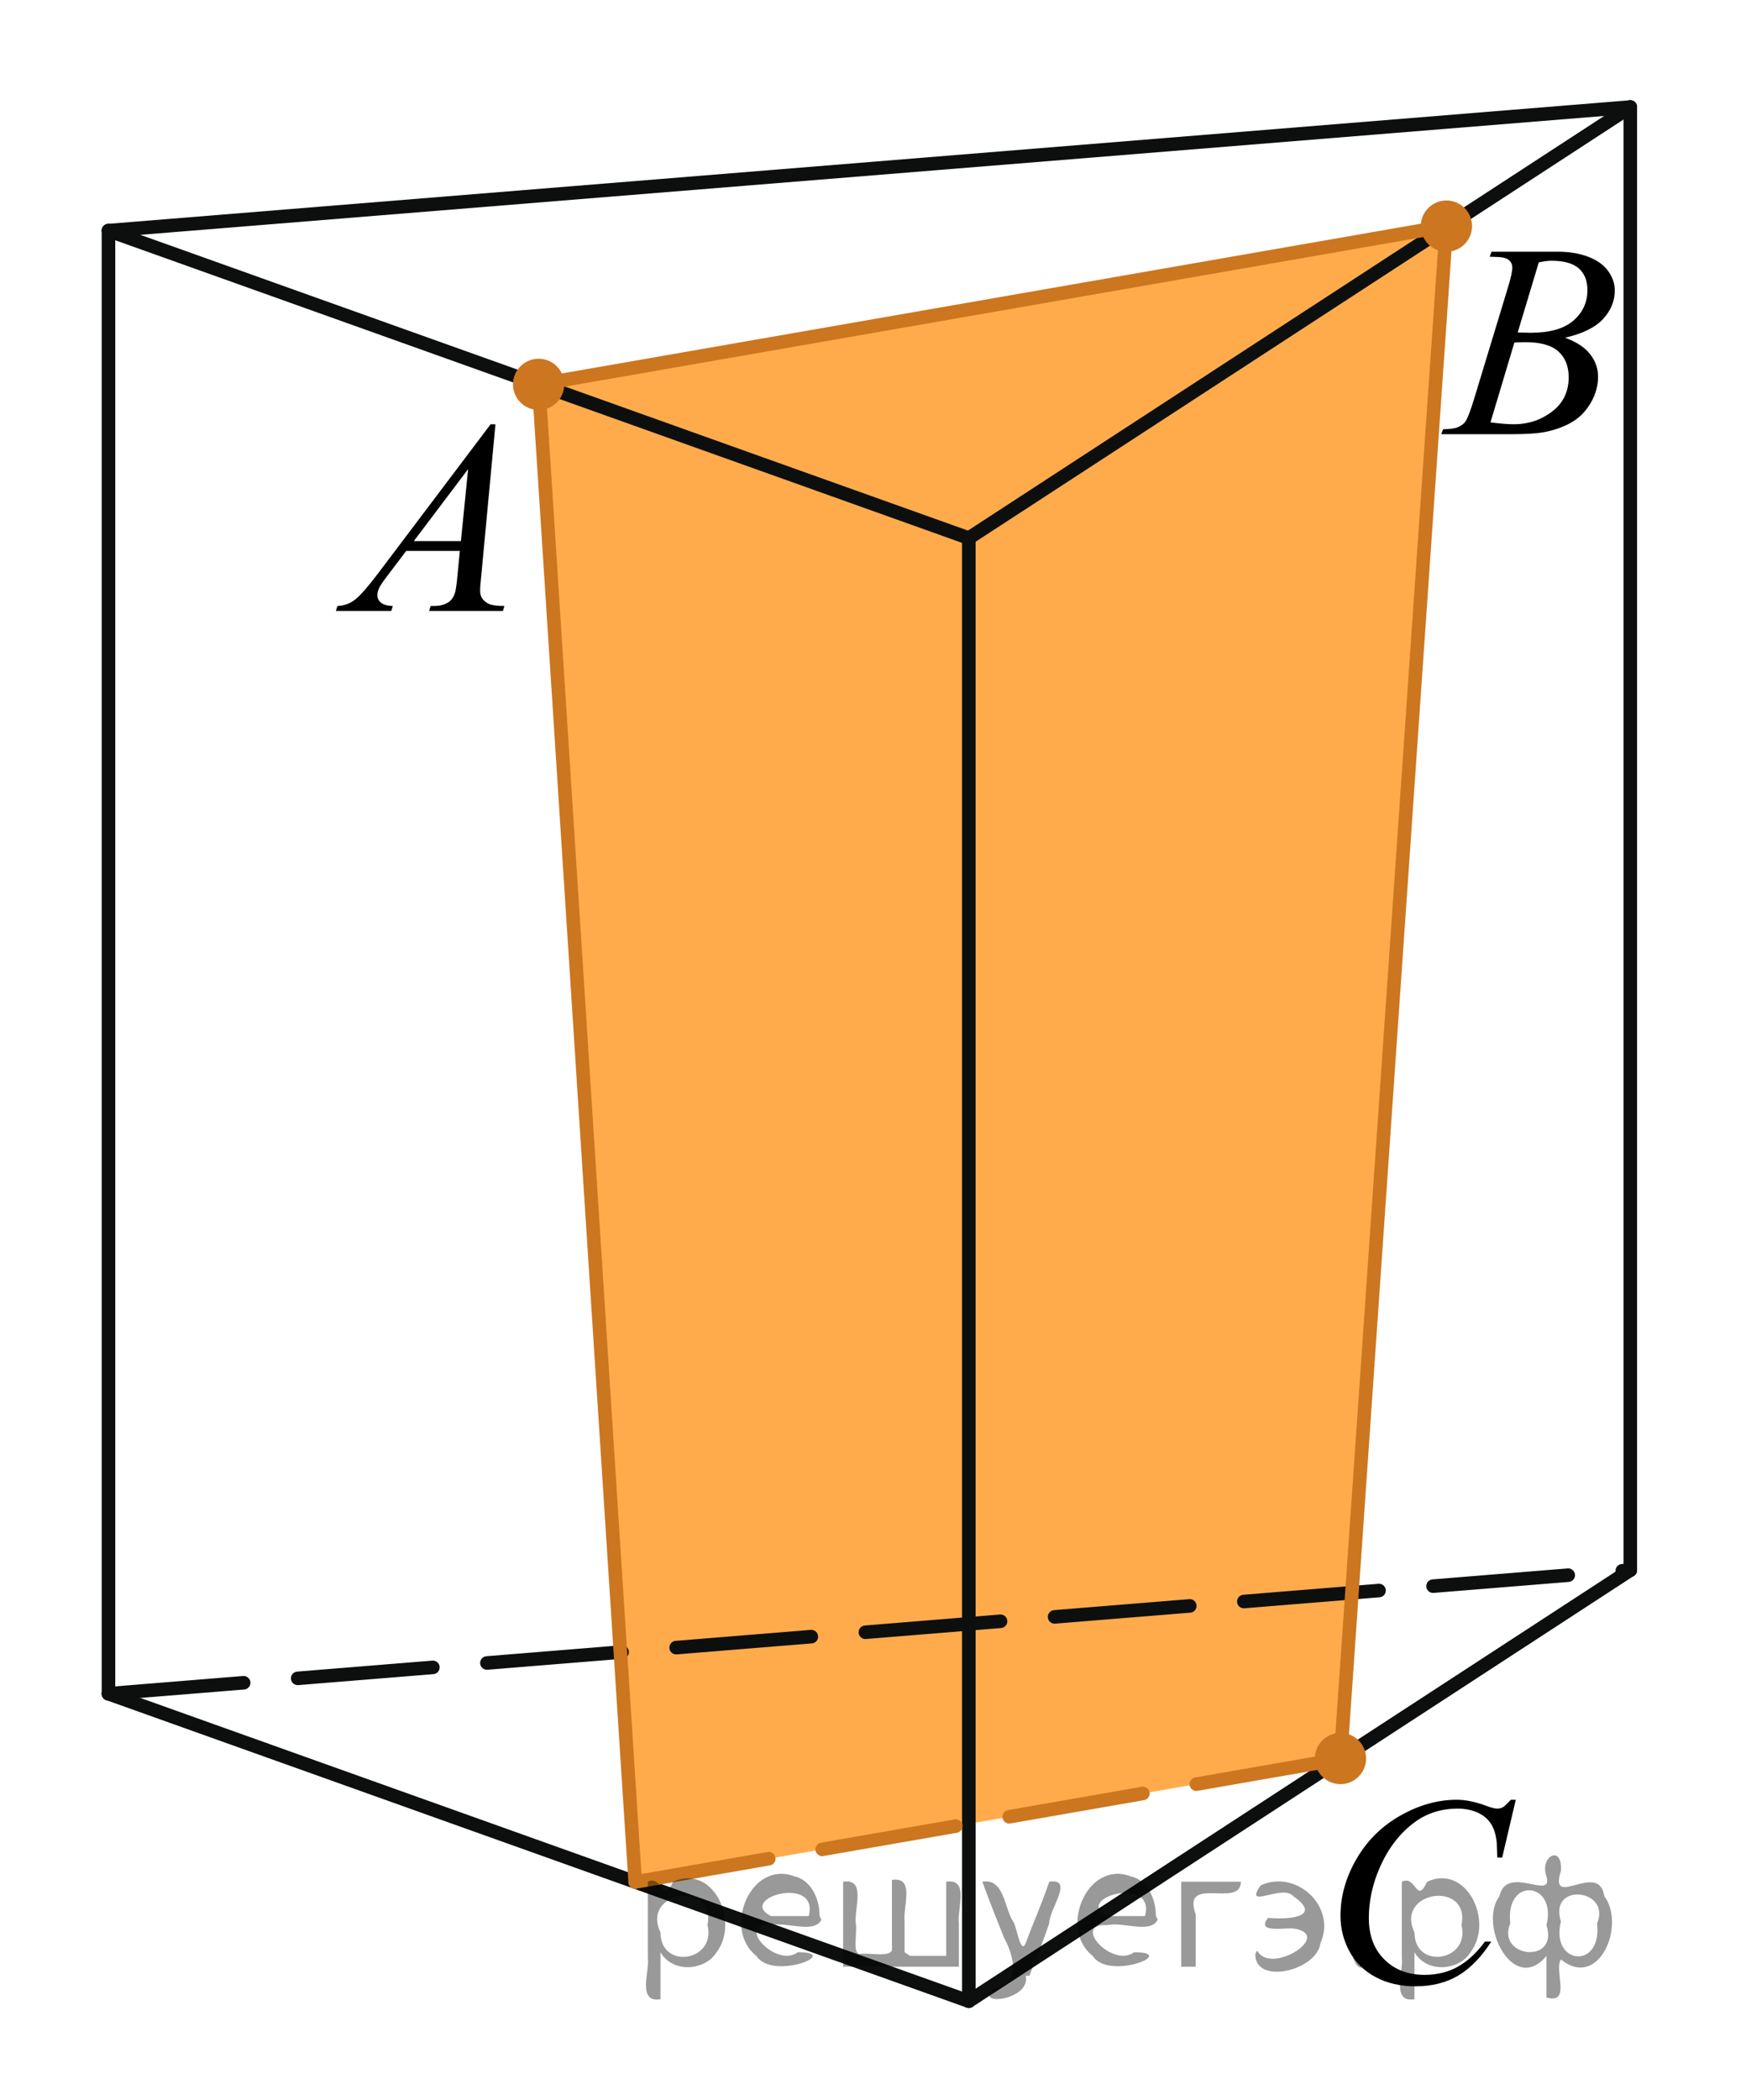 <?xml version="1.0" encoding="utf-8"?>
<!-- Generator: Adobe Illustrator 16.0.0, SVG Export Plug-In . SVG Version: 6.00 Build 0)  -->
<!DOCTYPE svg PUBLIC "-//W3C//DTD SVG 1.1//EN" "http://www.w3.org/Graphics/SVG/1.1/DTD/svg11.dtd">
<svg version="1.1" id="Слой_1" xmlns="http://www.w3.org/2000/svg" xmlns:xlink="http://www.w3.org/1999/xlink" x="0px" y="0px"
	 width="96.565px" height="116.106px" viewBox="-67.229 109.26 96.565 116.106"
	 enable-background="new -67.229 109.26 96.565 116.106" xml:space="preserve">
<polygon opacity="0.7" fill="#FF8800" points="-37.438,130.512 12.767,121.762 6.906,206.517 -32.099,213.315 "/>
<g>
	<g>
		<path d="M-39.827,132.719l-0.787,8.395c-0.041,0.393-0.063,0.649-0.063,0.773c0,0.198,0.039,0.351,0.115,0.454
			c0.098,0.144,0.229,0.25,0.395,0.319c0.164,0.069,0.443,0.104,0.836,0.104l-0.084,0.275h-4.08l0.084-0.275h0.177
			c0.331,0,0.601-0.069,0.81-0.208c0.147-0.095,0.262-0.251,0.344-0.469c0.057-0.154,0.109-0.517,0.16-1.087l0.123-1.279h-2.965
			l-1.055,1.392c-0.239,0.313-0.391,0.536-0.45,0.674c-0.062,0.137-0.092,0.265-0.092,0.383c0,0.159,0.065,0.296,0.198,0.41
			c0.133,0.112,0.352,0.176,0.656,0.186l-0.084,0.275h-3.063l0.084-0.275c0.377-0.015,0.709-0.138,0.996-0.368
			c0.287-0.229,0.718-0.723,1.287-1.478l6.188-8.2H-39.827L-39.827,132.719z M-41.339,135.198l-3.004,3.979h2.605L-41.339,135.198z"
			/>
	</g>
</g>
<g>
	<g>
		<path d="M15.159,123.454l0.105-0.275h3.698c0.621,0,1.175,0.095,1.661,0.283c0.486,0.188,0.852,0.451,1.094,0.789
			c0.241,0.337,0.362,0.693,0.362,1.07c0,0.58-0.216,1.105-0.646,1.574c-0.432,0.469-1.133,0.814-2.105,1.038
			c0.627,0.229,1.088,0.53,1.383,0.907c0.297,0.377,0.443,0.791,0.443,1.243c0,0.501-0.133,0.979-0.396,1.436
			c-0.266,0.457-0.604,0.813-1.021,1.064s-0.916,0.438-1.503,0.558c-0.416,0.085-1.068,0.127-1.954,0.127h-3.798l0.1-0.274
			c0.396-0.011,0.667-0.048,0.811-0.111c0.203-0.085,0.349-0.196,0.436-0.335c0.122-0.188,0.285-0.62,0.488-1.295l1.856-6.109
			c0.158-0.516,0.237-0.878,0.237-1.086c0-0.184-0.07-0.329-0.211-0.436s-0.406-0.16-0.799-0.16
			C15.315,123.462,15.235,123.459,15.159,123.454z M15.204,132.614c0.551,0.07,0.98,0.104,1.292,0.104
			c0.794,0,1.498-0.233,2.112-0.699c0.613-0.467,0.921-1.099,0.921-1.896c0-0.61-0.19-1.088-0.569-1.43
			c-0.38-0.343-0.992-0.514-1.838-0.514c-0.163,0-0.361,0.008-0.596,0.021L15.204,132.614z M16.709,127.643
			c0.331,0.011,0.57,0.016,0.719,0.016c1.06,0,1.848-0.225,2.364-0.674c0.517-0.448,0.774-1.011,0.774-1.686
			c0-0.511-0.157-0.909-0.473-1.194c-0.316-0.285-0.82-0.428-1.514-0.428c-0.184,0-0.418,0.029-0.703,0.089L16.709,127.643z"/>
	</g>
</g>
<g>
	<g>
		<path d="M16.602,208.775l-0.751,3.192h-0.27l-0.029-0.8c-0.024-0.291-0.082-0.551-0.17-0.778c-0.09-0.229-0.225-0.426-0.402-0.593
			c-0.18-0.168-0.404-0.299-0.678-0.393c-0.272-0.096-0.575-0.144-0.907-0.144c-0.888,0-1.664,0.238-2.329,0.713
			c-0.85,0.606-1.514,1.462-1.994,2.567c-0.396,0.912-0.596,1.835-0.596,2.771c0,0.955,0.285,1.719,0.855,2.287
			c0.57,0.569,1.313,0.854,2.225,0.854c0.689,0,1.305-0.15,1.843-0.451s1.038-0.764,1.499-1.389h0.35
			c-0.545,0.849-1.15,1.473-1.814,1.872c-0.665,0.399-1.461,0.601-2.389,0.601c-0.824,0-1.554-0.169-2.188-0.506
			c-0.636-0.337-1.119-0.812-1.451-1.422s-0.498-1.269-0.498-1.972c0-1.075,0.295-2.124,0.886-3.142
			c0.59-1.019,1.399-1.818,2.43-2.4c1.029-0.582,2.066-0.873,3.113-0.873c0.491,0,1.043,0.114,1.652,0.343
			c0.268,0.098,0.461,0.146,0.58,0.146s0.225-0.022,0.313-0.072c0.09-0.049,0.238-0.187,0.446-0.415h0.275V208.775z"/>
	</g>
</g>
<line fill="none" stroke="#0D0F0F" stroke-width="0.75" stroke-linecap="round" stroke-miterlimit="10" x1="-61.23" y1="122.012" x2="22.936" y2="115.178"/>
<line fill="none" stroke="#0D0F0F" stroke-width="0.75" stroke-linecap="round" stroke-miterlimit="10" x1="22.936" y1="115.178" x2="22.936" y2="196.073"/>
<line fill="none" stroke="#0D0F0F" stroke-width="0.75" stroke-linecap="round" stroke-miterlimit="10" x1="-61.23" y1="122.012" x2="-13.647" y2="139.011"/>
<line fill="none" stroke="#0D0F0F" stroke-width="0.75" stroke-linecap="round" stroke-miterlimit="10" x1="-13.647" y1="139.011" x2="22.936" y2="115.178"/>
<line fill="none" stroke="#0D0F0F" stroke-width="0.75" stroke-linecap="round" stroke-miterlimit="10" stroke-dasharray="7.5,3" x1="-61.23" y1="202.907" x2="22.936" y2="196.073"/>
<line fill="none" stroke="#0D0F0F" stroke-width="0.75" stroke-linecap="round" stroke-miterlimit="10" x1="-61.23" y1="202.907" x2="-13.647" y2="219.906"/>
<line fill="none" stroke="#0D0F0F" stroke-width="0.75" stroke-linecap="round" stroke-miterlimit="10" x1="-13.647" y1="219.906" x2="22.936" y2="196.073"/>
<line fill="none" stroke="#0D0F0F" stroke-width="0.75" stroke-linecap="round" stroke-miterlimit="10" x1="-13.647" y1="139.011" x2="-13.647" y2="219.906"/>
<line fill="none" stroke="#0D0F0F" stroke-width="0.75" stroke-linecap="round" stroke-miterlimit="10" x1="-61.23" y1="122.012" x2="-61.23" y2="202.907"/>
<path fill="none" stroke="#0A990A" stroke-width="1.25" stroke-linecap="round" stroke-linejoin="round" stroke-miterlimit="8" d="
	M-62.039,114.345"/>
<path fill="none" stroke="#0A990A" stroke-width="1.25" stroke-linecap="round" stroke-linejoin="round" stroke-miterlimit="8" d="
	M-67.229,109.26"/>
<path fill="none" stroke="#0A990A" stroke-width="1.25" stroke-linecap="round" stroke-linejoin="round" stroke-miterlimit="8" d="
	M-65.522,111.261"/>
<path fill="none" stroke="#0A990A" stroke-width="1.25" stroke-linecap="round" stroke-linejoin="round" stroke-miterlimit="8" d="
	M29.336,225.366"/>
<path fill="none" stroke="#0A990A" stroke-width="1.25" stroke-linecap="round" stroke-linejoin="round" stroke-miterlimit="8" d="
	M24.146,220.281"/>
<path fill="none" stroke="#0A990A" stroke-width="1.25" stroke-linecap="round" stroke-linejoin="round" stroke-miterlimit="8" d="
	M25.853,222.282"/>
<line fill="none" stroke="#CC761F" stroke-width="0.75" stroke-linecap="round" stroke-miterlimit="10" x1="-37.438" y1="130.512" x2="12.767" y2="121.762"/>
<line fill="none" stroke="#CC761F" stroke-width="0.75" stroke-linecap="round" stroke-miterlimit="10" x1="12.767" y1="121.762" x2="6.906" y2="206.517"/>
<line fill="none" stroke="#CC761F" stroke-width="0.75" stroke-linecap="round" stroke-miterlimit="10" stroke-dasharray="7.5,3" x1="-32.099" y1="213.315" x2="6.906" y2="206.517"/>
<line fill="none" stroke="#CC761F" stroke-width="0.75" stroke-linecap="round" stroke-miterlimit="10" x1="-37.438" y1="130.512" x2="-32.099" y2="213.315"/>
<g>
	<path fill="#CC761F" d="M12.768,120.345c-0.782,0-1.418,0.634-1.418,1.417c0,0.78,0.635,1.417,1.418,1.417
		c0.78,0,1.417-0.635,1.417-1.417S13.55,120.345,12.768,120.345L12.768,120.345z"/>
	<path fill="none" d="M12.768,120.345c-0.782,0-1.418,0.634-1.418,1.417c0,0.78,0.635,1.417,1.418,1.417
		c0.78,0,1.417-0.635,1.417-1.417S13.55,120.345,12.768,120.345L12.768,120.345z"/>
</g>
<g>
	<path fill="#CC761F" d="M6.907,205.073c-0.782,0-1.418,0.634-1.418,1.417c0,0.78,0.635,1.417,1.418,1.417
		c0.78,0,1.417-0.635,1.417-1.417S7.689,205.073,6.907,205.073L6.907,205.073z"/>
	<path fill="none" d="M6.907,205.073c-0.782,0-1.418,0.634-1.418,1.417c0,0.78,0.635,1.417,1.418,1.417
		c0.78,0,1.417-0.635,1.417-1.417S7.689,205.073,6.907,205.073L6.907,205.073z"/>
</g>
<g>
	<path fill="#CC761F" d="M-37.439,129.095c-0.781,0-1.418,0.634-1.418,1.417c0,0.781,0.636,1.417,1.418,1.417
		c0.781,0,1.418-0.634,1.418-1.417C-36.021,129.73-36.654,129.095-37.439,129.095L-37.439,129.095z"/>
	<path fill="none" d="M-37.439,129.095c-0.781,0-1.418,0.634-1.418,1.417c0,0.781,0.636,1.417,1.418,1.417
		c0.781,0,1.418-0.634,1.418-1.417C-36.021,129.73-36.654,129.095-37.439,129.095L-37.439,129.095z"/>
</g>
<g style="stroke:none;fill:#000;fill-opacity:0.4" > <path d="m -30.7,217.3 c 0,0.8 0,1.6 0,2.5 -1.3,0.2 -0.6,-1.5 -0.7,-2.3 0,-1.4 0,-2.8 0,-4.2 0.8,-0.4 0.8,1.3 1.4,0.0 2.2,-1.0 3.7,2.2 2.4,3.9 -0.6,1.0 -2.4,1.2 -3.1,0.0 z m 2.6,-1.6 c 0.5,-2.5 -3.7,-1.9 -2.6,0.4 0.0,2.1 3.1,1.6 2.6,-0.4 z" /> <path d="m -21.8,215.4 c -0.4,0.8 -1.9,0.1 -2.8,0.3 -2.0,-0.1 0.3,2.4 1.5,1.5 2.5,0.0 -1.4,1.6 -2.3,0.2 -1.9,-1.5 -0.3,-5.3 2.1,-4.4 0.9,0.2 1.4,1.2 1.4,2.2 z m -0.7,-0.2 c 0.6,-2.3 -4.0,-1.0 -2.1,0.0 0.7,0 1.4,-0.0 2.1,-0.0 z" /> <path d="m -16.9,217.4 c 0.6,0 1.3,0 2.0,0 0,-1.3 0,-2.7 0,-4.1 1.3,-0.2 0.6,1.5 0.7,2.3 0,0.8 0,1.6 0,2.4 -2.1,0 -4.2,0 -6.4,0 0,-1.5 0,-3.1 0,-4.7 1.3,-0.2 0.6,1.5 0.7,2.3 0.1,0.5 -0.2,1.6 0.2,1.7 0.5,-0.1 1.6,0.2 1.8,-0.2 0,-1.3 0,-2.6 0,-3.9 1.3,-0.2 0.6,1.5 0.7,2.3 0,0.5 0,1.1 0,1.7 z" /> <path d="m -10.5,218.5 c 0.3,1.4 -3.0,1.7 -1.7,0.7 1.5,-0.2 1.0,-1.9 0.5,-2.8 -0.4,-1.0 -0.8,-2.0 -1.2,-3.1 1.2,-0.2 1.2,1.4 1.7,2.2 0.2,0.2 0.4,1.9 0.7,1.2 0.4,-1.1 0.9,-2.2 1.3,-3.4 1.4,-0.2 0.0,1.5 -0.0,2.3 -0.3,0.9 -0.7,1.9 -1.1,2.9 z" /> <path d="m -3.2,215.4 c -0.4,0.8 -1.9,0.1 -2.8,0.3 -2.0,-0.1 0.3,2.4 1.5,1.5 2.5,0.0 -1.4,1.6 -2.3,0.2 -1.9,-1.5 -0.3,-5.3 2.1,-4.4 0.9,0.2 1.4,1.2 1.4,2.2 z m -0.7,-0.2 c 0.6,-2.3 -4.0,-1.0 -2.1,0.0 0.7,0 1.4,-0.0 2.1,-0.0 z" /> <path d="m -1.9,218.0 c 0,-1.5 0,-3.1 0,-4.7 1.1,0 2.2,0 3.3,0 0.0,1.5 -3.3,-0.4 -2.5,1.8 0,0.9 0,1.9 0,2.9 -0.2,0 -0.5,0 -0.7,0 z" /> <path d="m 2.3,217.1 c 0.7,1.4 4.2,-0.8 2.1,-1.2 -0.5,-0.1 -2.2,0.3 -1.5,-0.6 1.0,0.1 3.1,0.0 1.4,-1.2 -0.6,-0.7 -2.8,0.8 -1.8,-0.6 2.0,-0.9 4.2,1.2 3.3,3.2 -0.2,1.5 -3.5,2.3 -3.6,0.7 l 0,-0.1 0,-0.0 0,0 z" /> <path d="m 7.6,216.9 c 1.6,-0.5 0.6,2.3 -0.0,0.6 -0.0,-0.2 0.0,-0.4 0.0,-0.6 z" /> <path d="m 11.0,217.3 c 0,0.8 0,1.6 0,2.5 -1.3,0.2 -0.6,-1.5 -0.7,-2.3 0,-1.4 0,-2.8 0,-4.2 0.8,-0.4 0.8,1.3 1.4,0.0 2.2,-1.0 3.7,2.2 2.4,3.9 -0.6,1.0 -2.4,1.2 -3.1,0.0 z m 2.6,-1.6 c 0.5,-2.5 -3.7,-1.9 -2.6,0.4 0.0,2.1 3.1,1.6 2.6,-0.4 z" /> <path d="m 16.3,215.6 c -0.8,1.9 2.7,2.3 2.0,0.1 0.6,-2.4 -2.3,-2.7 -2.0,-0.1 z m 2.0,4.2 c 0,-0.8 0,-1.6 0,-2.4 -1.8,2.2 -3.8,-1.7 -2.6,-3.3 0.4,-1.8 3.0,0.3 2.6,-1.1 -0.4,-1.1 0.9,-1.8 0.8,-0.3 -0.7,2.2 2.1,-0.6 2.4,1.4 1.2,1.6 -0.3,5.2 -2.4,3.5 -0.4,0.6 0.6,2.5 -0.8,2.1 z m 2.8,-4.2 c 0.8,-1.9 -2.7,-2.3 -2.0,-0.1 -0.6,2.4 2.3,2.7 2.0,0.1 z" /> </g></svg>

<!--File created and owned by https://sdamgia.ru. Copying is prohibited. All rights reserved.-->
